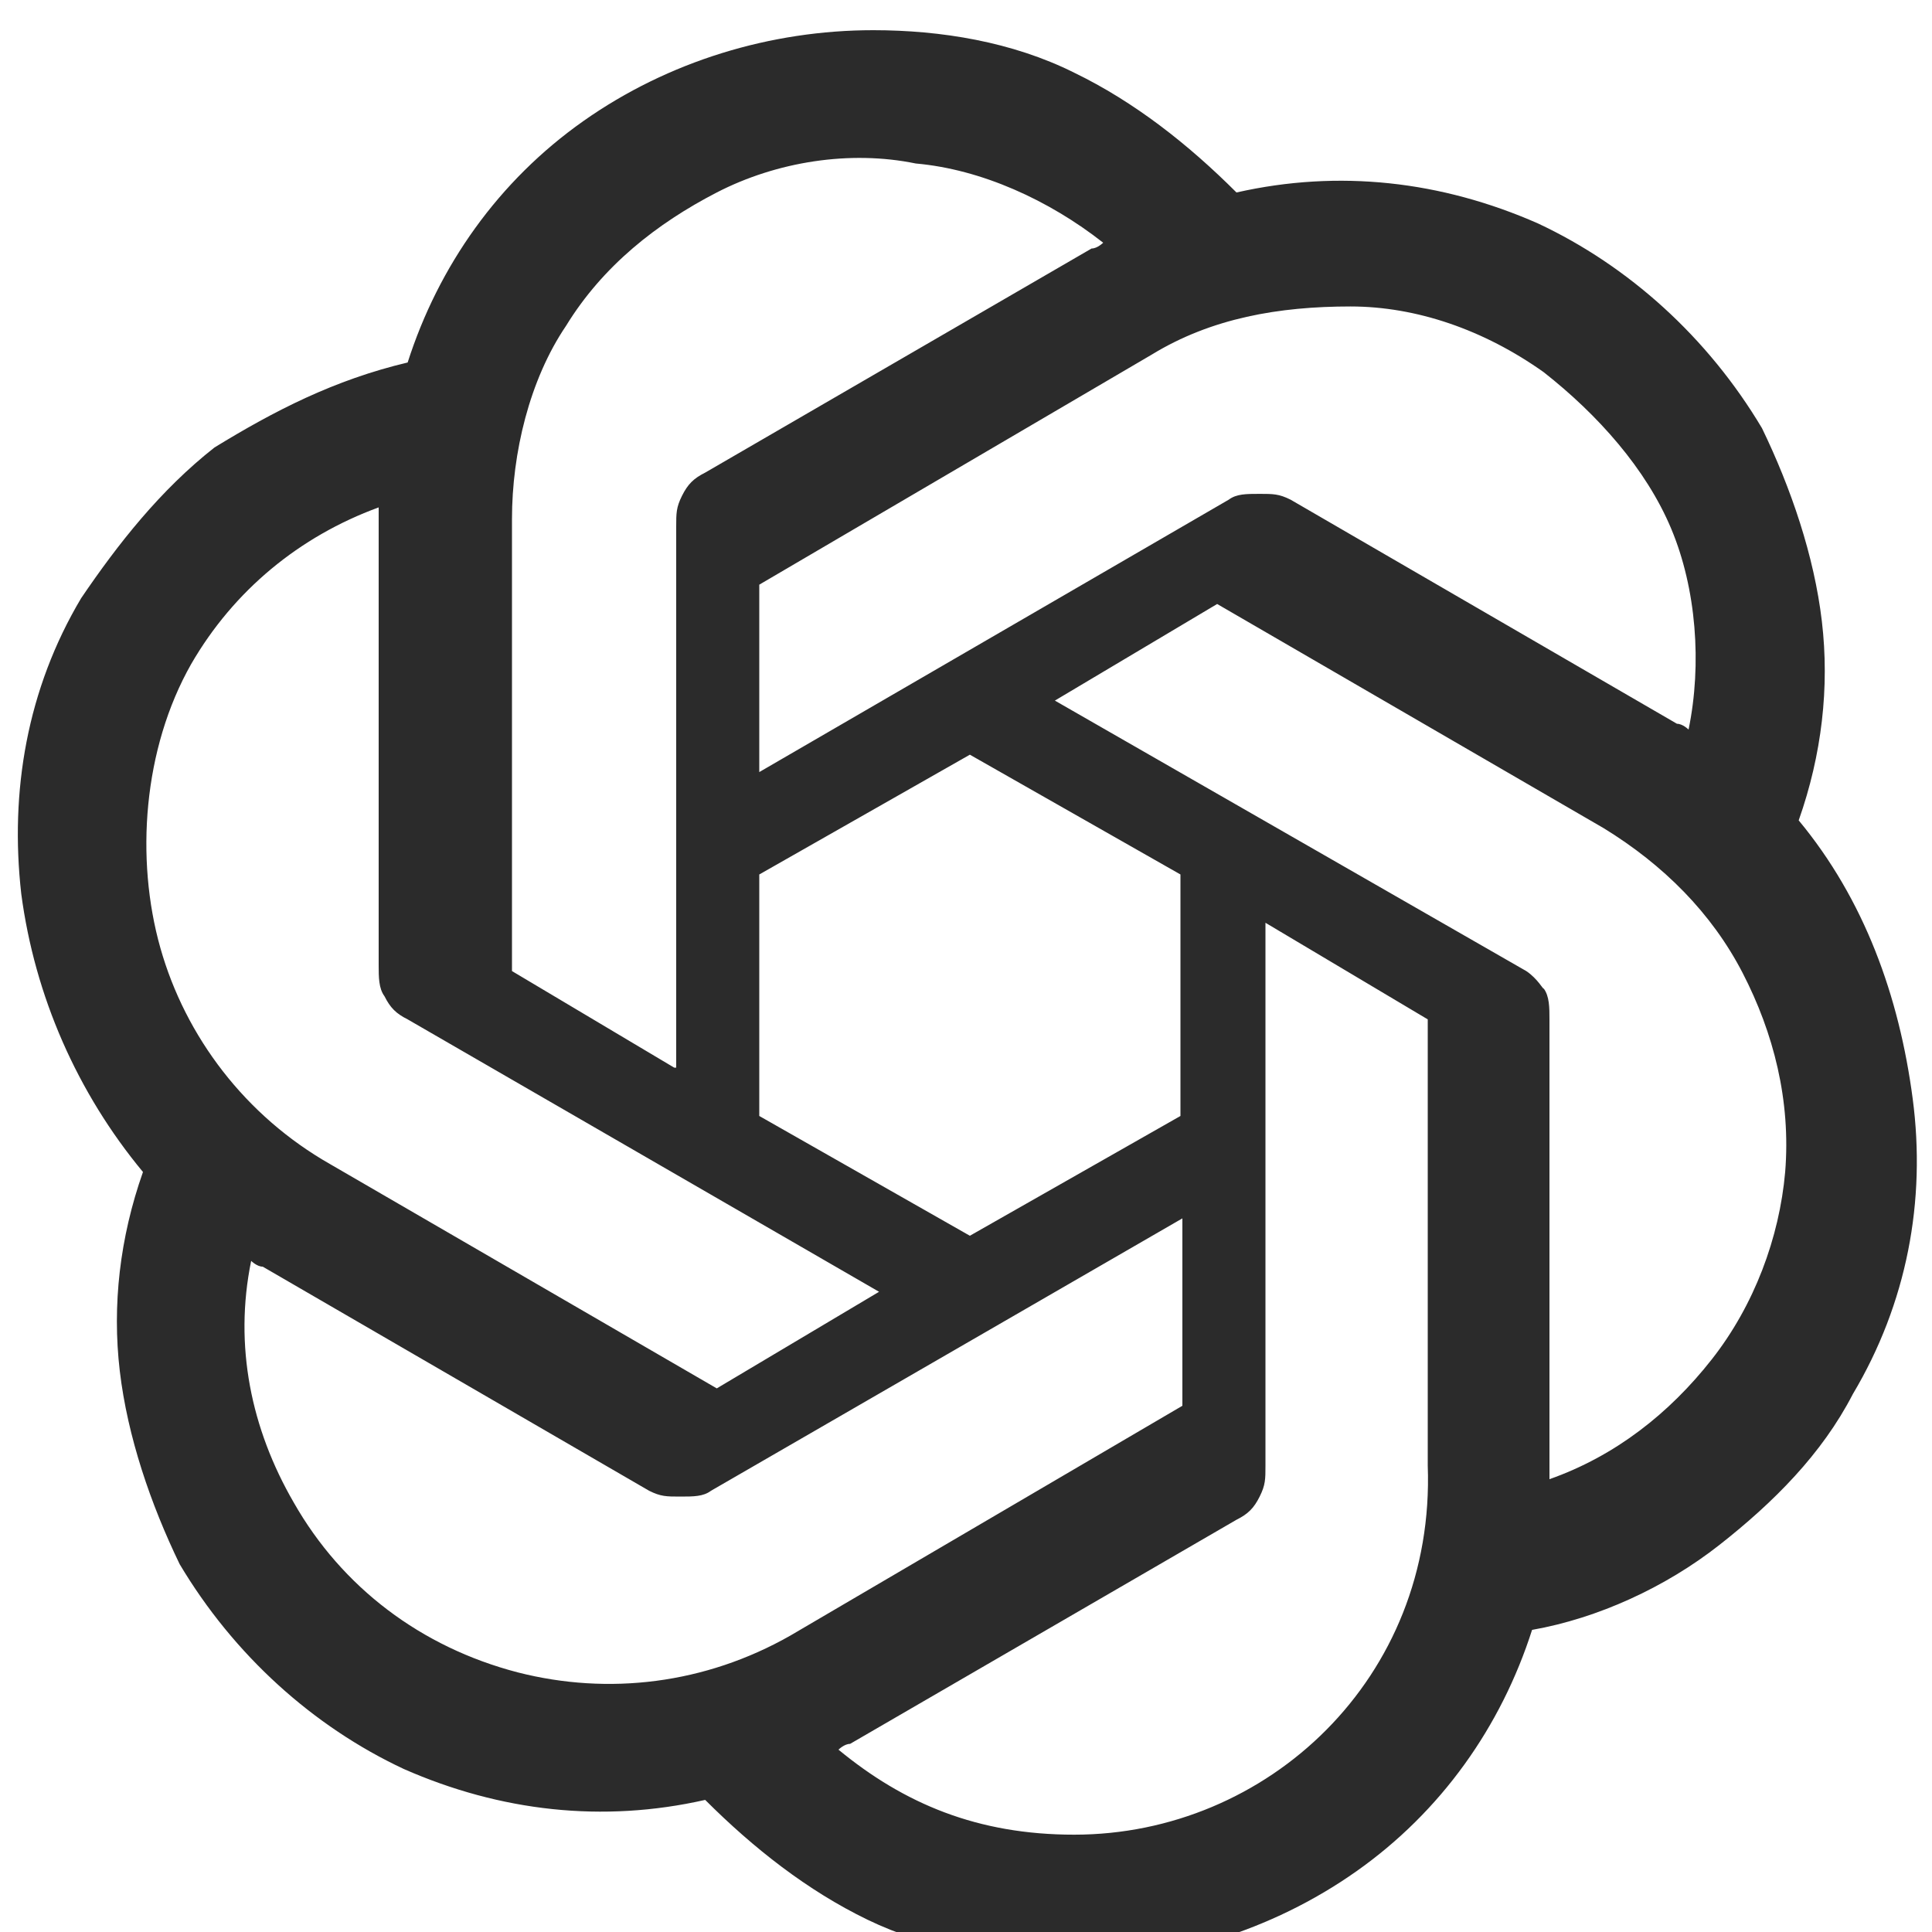<?xml version="1.0" encoding="UTF-8"?> <svg xmlns="http://www.w3.org/2000/svg" width="48" height="48" viewBox="0 0 48 48" fill="none"><g clip-path="url(#clip0_370_9580)"><path d="M44.688 20.382C45.264 18.75 45.456 17.07 45.264 15.438C45.072 13.806 44.496 12.126 43.776 10.638C42.432 8.382 40.464 6.606 38.208 5.55C35.808 4.494 33.264 4.206 30.72 4.782C29.52 3.582 28.176 2.526 26.688 1.806C25.152 1.038 23.376 0.75 21.696 0.75C19.152 0.75 16.608 1.518 14.496 3.006C12.384 4.494 10.896 6.606 10.128 9.006C8.304 9.438 6.816 10.206 5.328 11.118C3.984 12.174 2.928 13.518 2.016 14.862C0.672 17.118 0.24 19.662 0.528 22.206C0.864 24.75 1.92 27.15 3.552 29.118C2.976 30.75 2.784 32.43 2.976 34.062C3.168 35.694 3.744 37.374 4.464 38.862C5.808 41.118 7.776 42.894 10.032 43.95C12.432 45.006 14.976 45.294 17.52 44.718C18.72 45.918 20.064 46.974 21.552 47.694C23.04 48.414 24.864 48.75 26.496 48.75C29.04 48.75 31.584 47.982 33.696 46.494C35.808 45.006 37.296 42.894 38.064 40.494C39.696 40.206 41.376 39.438 42.72 38.382C44.064 37.326 45.264 36.126 46.032 34.638C47.376 32.382 47.856 29.838 47.52 27.294C47.184 24.75 46.32 22.35 44.688 20.382ZM26.688 45.582C24.288 45.582 22.464 44.814 20.832 43.47C20.832 43.47 20.976 43.326 21.12 43.326L30.72 37.758C31.008 37.614 31.152 37.47 31.296 37.182C31.44 36.894 31.44 36.75 31.44 36.414V22.926L35.472 25.326V36.414C35.664 41.694 31.488 45.582 26.688 45.582ZM7.296 37.326C6.24 35.502 5.808 33.438 6.24 31.326C6.24 31.326 6.384 31.47 6.528 31.47L16.128 37.038C16.416 37.182 16.56 37.182 16.896 37.182C17.232 37.182 17.472 37.182 17.664 37.038L29.376 30.27V34.926L19.632 40.638C17.52 41.838 15.12 42.126 12.864 41.55C10.464 40.926 8.496 39.438 7.296 37.326ZM4.752 16.494C5.808 14.67 7.44 13.326 9.408 12.606V12.894V23.982C9.408 24.27 9.408 24.558 9.552 24.75C9.696 25.038 9.84 25.182 10.128 25.326L21.84 32.094L17.808 34.494L8.208 28.926C6.096 27.726 4.608 25.758 3.984 23.55C3.36 21.342 3.552 18.606 4.752 16.494ZM37.92 24.126L26.208 17.406L30.24 15.006L39.84 20.574C41.328 21.486 42.528 22.686 43.296 24.174C44.064 25.662 44.496 27.342 44.352 29.118C44.208 30.75 43.584 32.43 42.528 33.774C41.472 35.118 40.128 36.174 38.496 36.75V25.326C38.496 25.038 38.496 24.75 38.352 24.558C38.352 24.606 38.208 24.318 37.92 24.126ZM41.952 18.126C41.952 18.126 41.808 17.982 41.664 17.982L32.064 12.414C31.776 12.27 31.632 12.27 31.296 12.27C30.96 12.27 30.72 12.27 30.528 12.414L18.864 19.182V14.526L28.608 8.814C30.096 7.902 31.776 7.614 33.552 7.614C35.184 7.614 36.864 8.19 38.352 9.246C39.696 10.302 40.896 11.646 41.52 13.134C42.144 14.622 42.288 16.494 41.952 18.126ZM16.752 26.526L12.72 24.126V12.894C12.72 11.262 13.152 9.438 14.064 8.094C14.976 6.606 16.32 5.55 17.808 4.782C19.296 4.014 21.12 3.726 22.752 4.062C24.384 4.206 26.064 4.974 27.408 6.03C27.408 6.03 27.264 6.174 27.12 6.174L17.52 11.742C17.232 11.886 17.088 12.03 16.944 12.318C16.8 12.606 16.8 12.75 16.8 13.086V26.526H16.752ZM18.864 21.726L24.096 18.75L29.328 21.726V27.726L24.096 30.702L18.864 27.726V21.726Z" fill="#2B2B2B"></path></g><defs><clipPath id="clip0_370_9580"><rect width="48" height="48" fill="white"></rect></clipPath></defs></svg> 